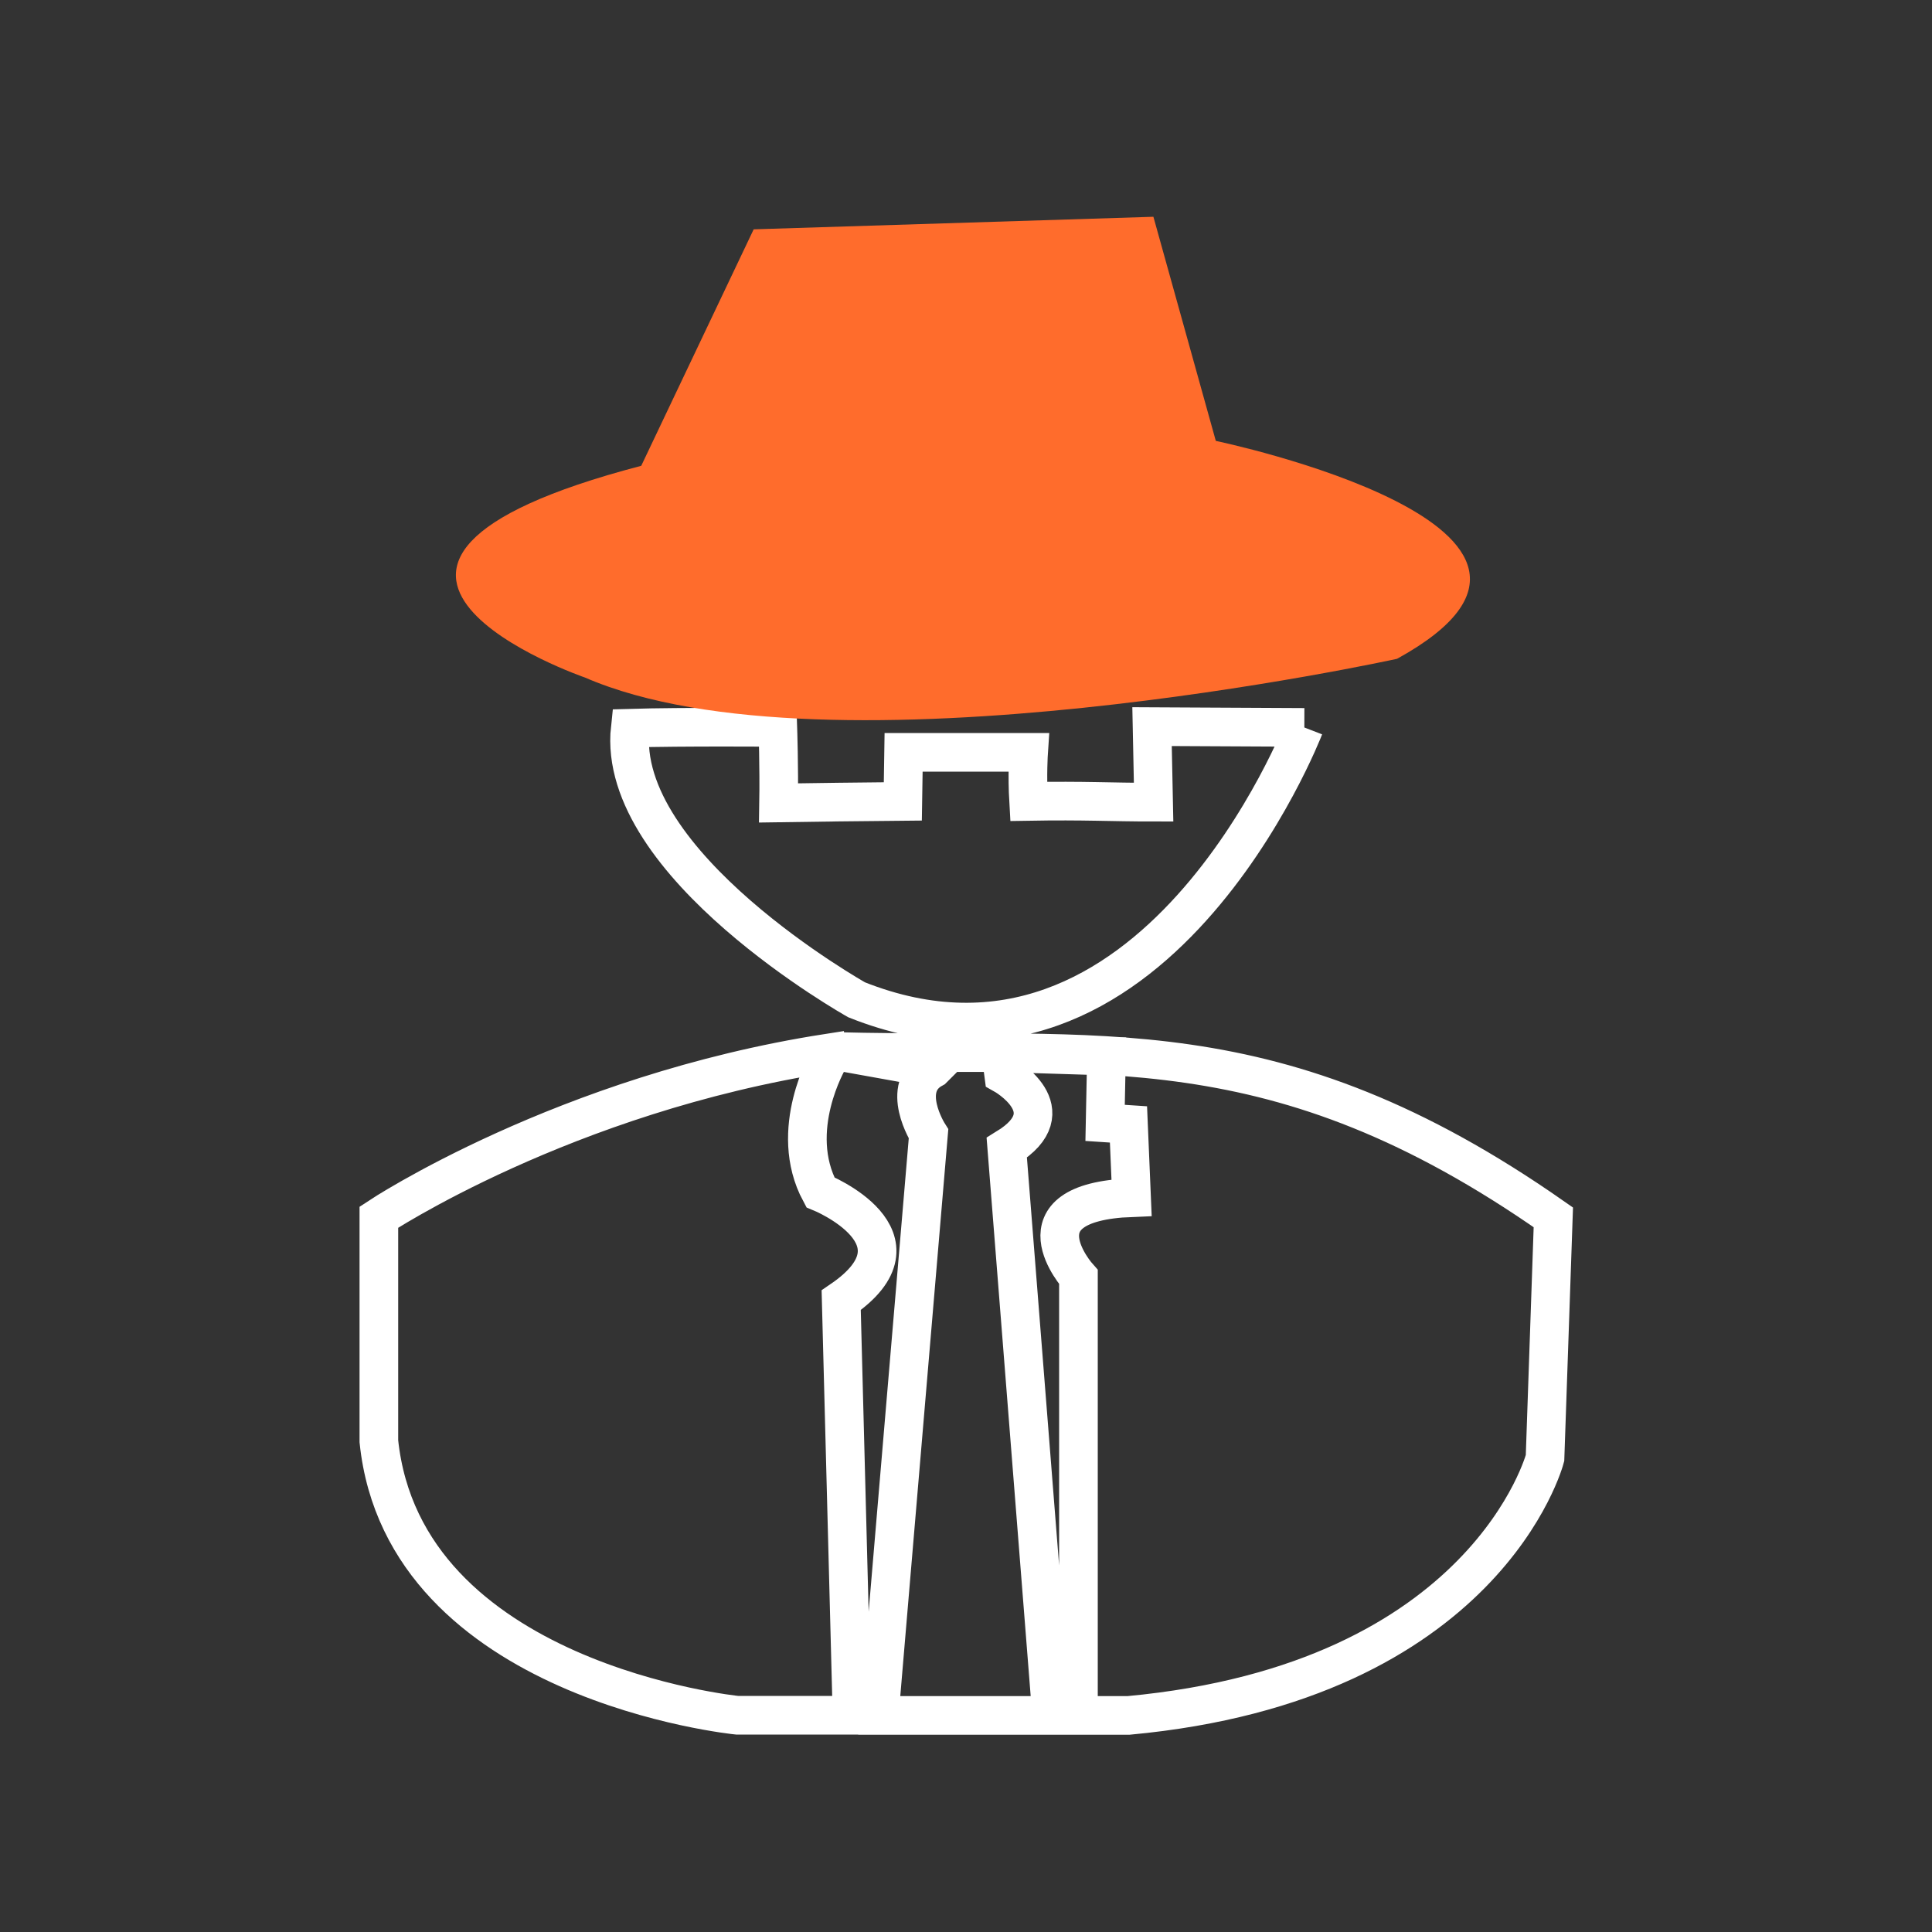 <?xml version="1.0" encoding="UTF-8"?>
<svg id="cyber-attack" xmlns="http://www.w3.org/2000/svg" viewBox="0 0 100 100">
  <rect x="0" y="0" width="100" height="100" fill="#333333" stroke="none"/>
  <defs>
    <style>
      .cls-1 {
        fill: none;
        fill-rule: evenodd;
        stroke: #fff;
        stroke-miterlimit: 10;
        stroke-width: 2px;
      }

      .cls-2 {
        fill: #ff6c2c;
      }
    </style>
  </defs>
  <path class="cls-1" d="m67.5,37.65s-7.8,20.22-23.16,14.1c0,0-12.49-7.01-11.72-14.06,2.67-.08,7.64-.04,7.64-.04,0,0,.07,2.09.04,3.91,2.12-.03,3.95-.06,6.43-.08l.04-2.54h6.47s-.08,1.18,0,2.54c2.94-.05,4.21.04,6.47.04l-.08-3.91,7.88.04Zm-24.61,17.19s-2.16,3.65-.43,6.87c0,0,5.82,2.36,1.08,5.59l.56,21.48h-5.95s-17.24-1.72-18.54-14.18v-11.6s9.6-6.37,23.23-8.49l.05.33Zm5.42.46l-4.84-.87c13.29.34,22.5-1.52,36.93,8.58l-.43,12.46s-3.02,11.6-21.56,13.32h-2.59v-22.69s-3.48-3.87,2.75-4.11l-.16-3.79-1.21-.08.07-3.46-5.47-.17.15,1.13s3.31,1.85.16,3.79l2.32,29.38h-8.92l2.55-30.1s-1.54-2.42.24-3.38Z"/>
  <path class="cls-2" d="m62.93,22.82s21.67,4.52,9.38,11.28c0,0-29.42,6.45-42.03.97,0,0-16.82-5.8,2.91-10.96l5.82-12.24,20.69-.65,3.23,11.6Z"/>
</svg>